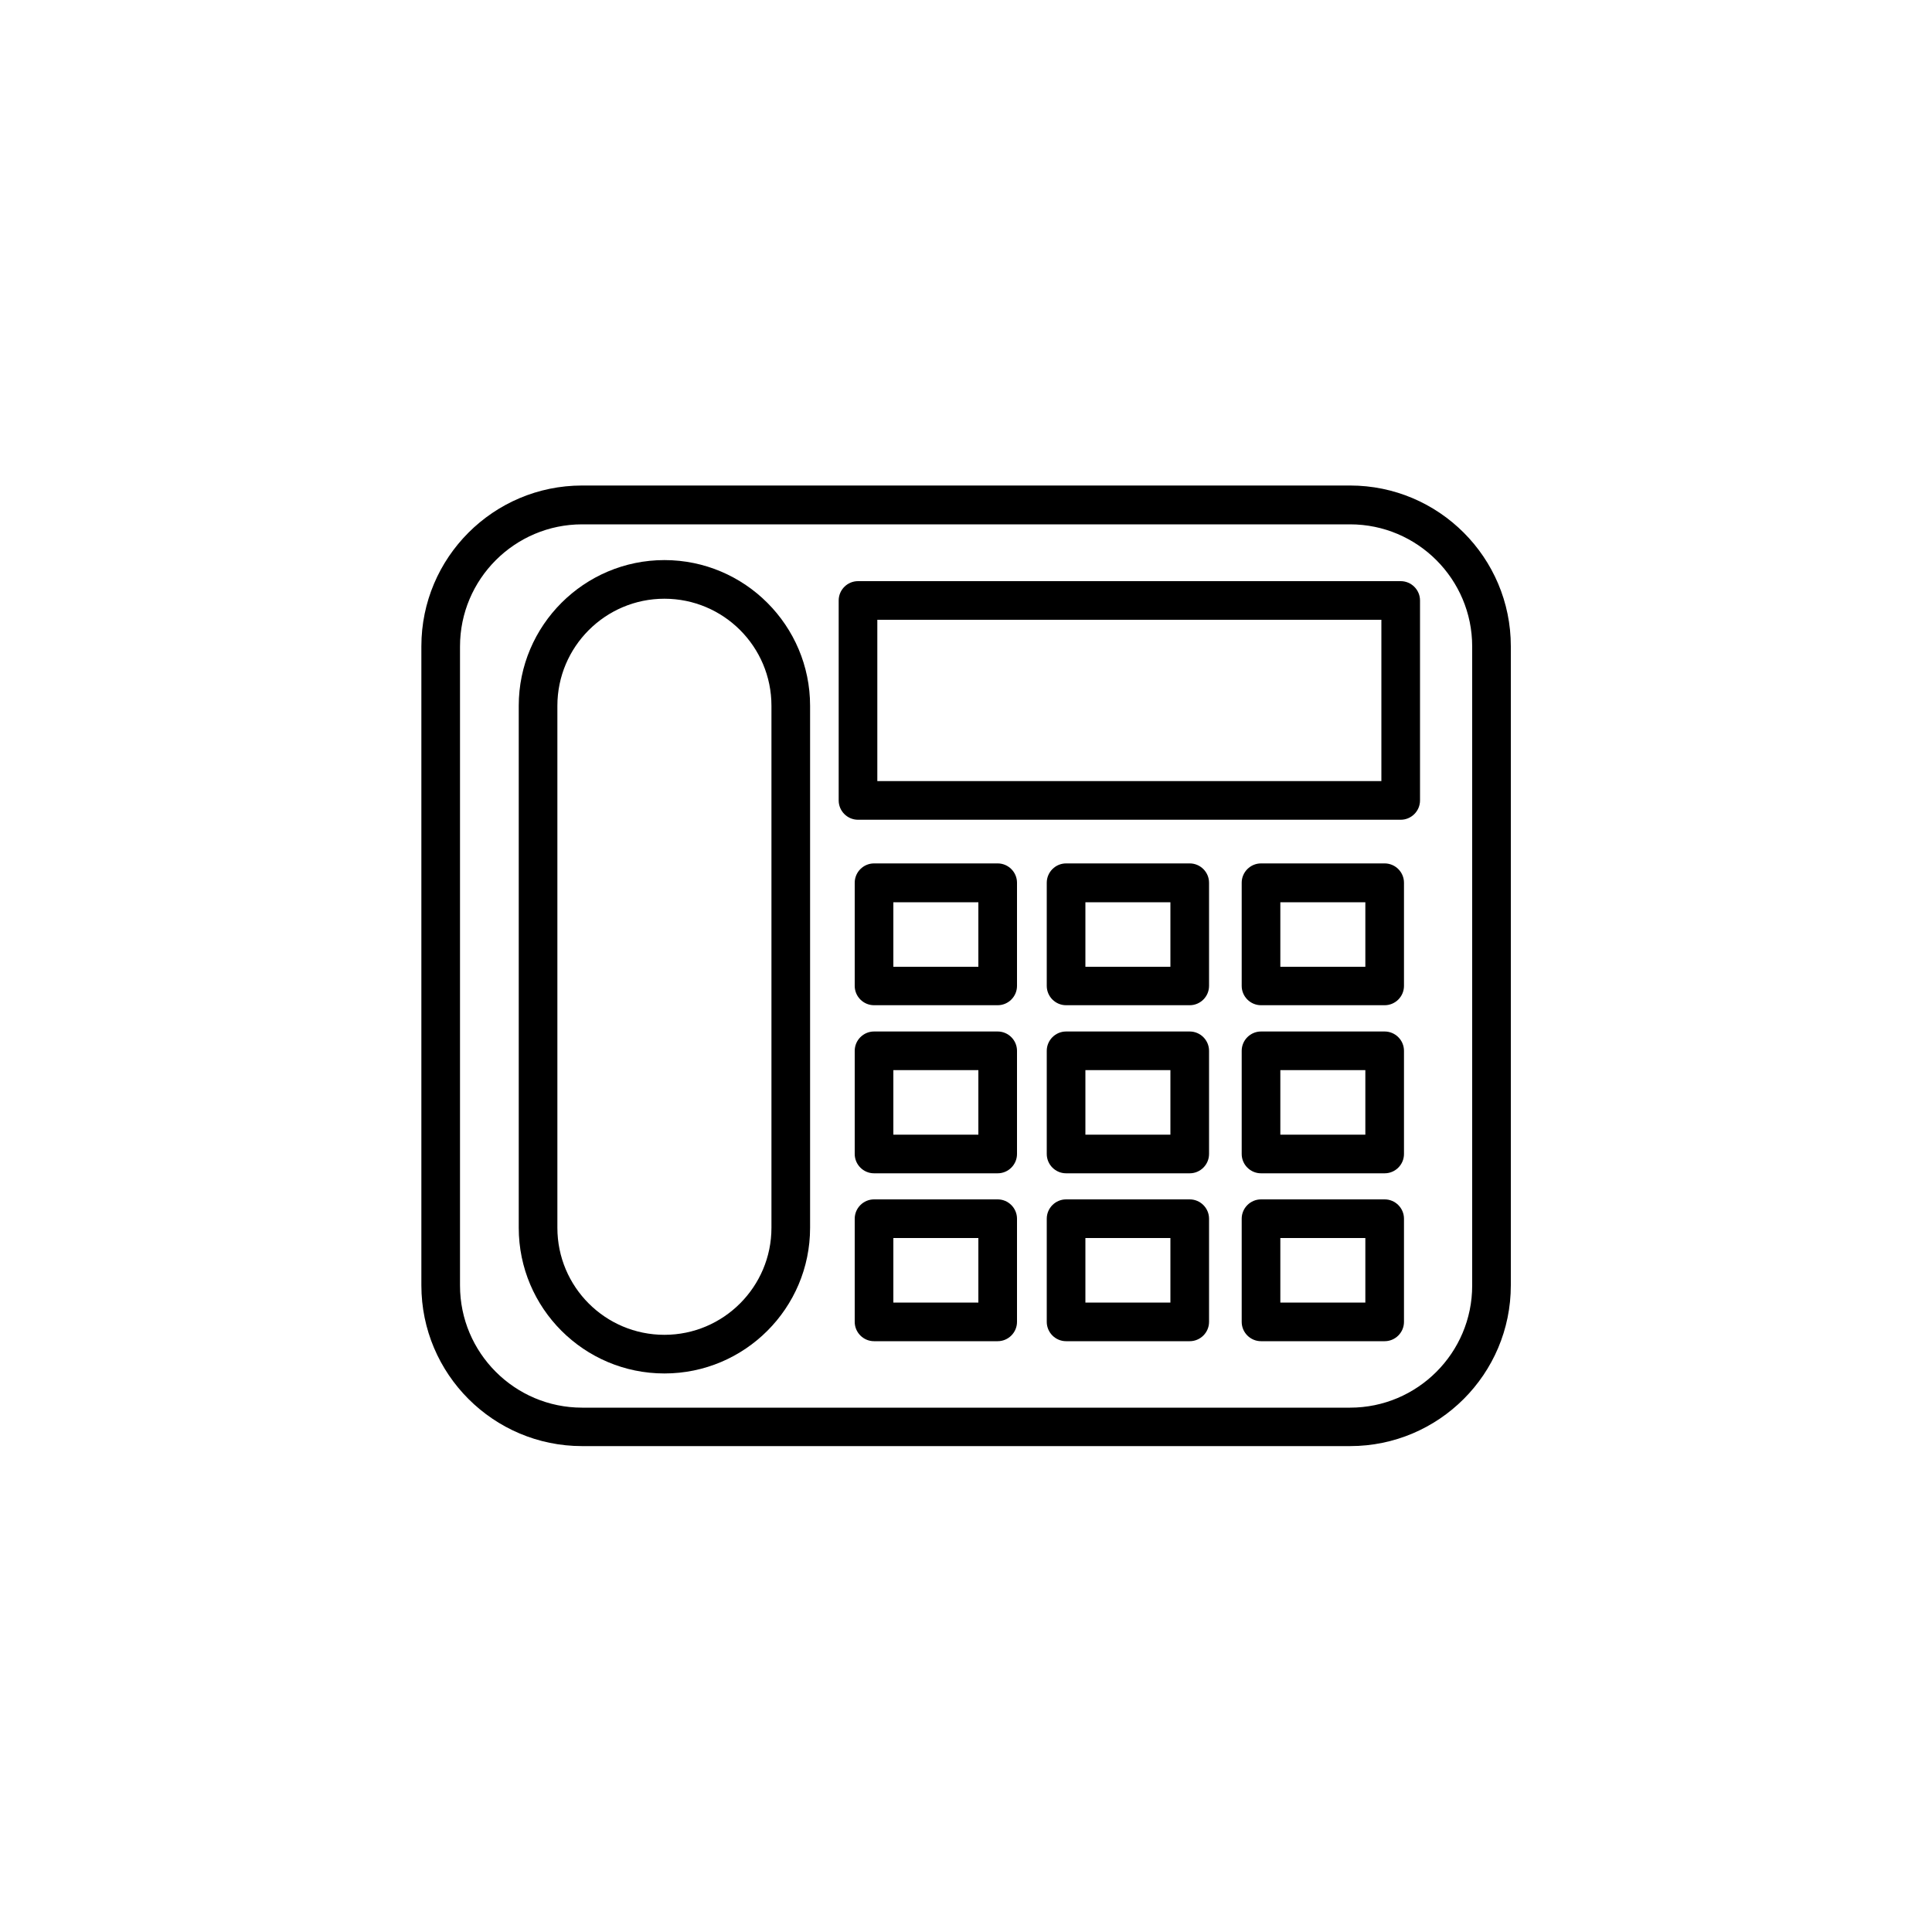<?xml version="1.0" encoding="UTF-8"?><svg id="Layer_1" xmlns="http://www.w3.org/2000/svg" width="100" height="100" viewBox="0 0 100 100"><path d="M69.87,25.13H30.13c-4.59,0-8.32,3.73-8.32,8.32v33.08c0,4.59,3.73,8.32,8.32,8.32h39.75c4.59,0,8.32-3.73,8.32-8.32v-33.08c0-4.59-3.73-8.32-8.32-8.32ZM76.2,66.54c0,3.49-2.84,6.32-6.32,6.32H30.13c-3.49,0-6.32-2.84-6.32-6.32v-33.08c0-3.49,2.84-6.32,6.32-6.32h39.75c3.49,0,6.32,2.84,6.32,6.32v33.08Z"/><path d="M34.39,28.99c-4.15,0-7.54,3.38-7.54,7.54v27.02c0,4.16,3.38,7.54,7.54,7.54s7.54-3.38,7.54-7.54v-27.02c0-4.15-3.38-7.54-7.54-7.54ZM39.93,63.55c0,3.05-2.48,5.54-5.54,5.54s-5.54-2.48-5.54-5.54v-27.02c0-3.05,2.48-5.54,5.54-5.54s5.54,2.48,5.54,5.54v27.02Z"/><path d="M51.64,44.69h-6.4c-.55,0-1,.45-1,1v5.34c0,.55.45,1,1,1h6.4c.55,0,1-.45,1-1v-5.34c0-.55-.45-1-1-1ZM50.64,50.04h-4.4v-3.34h4.4v3.34Z"/><path d="M51.64,62.08h-6.4c-.55,0-1,.45-1,1v5.34c0,.55.45,1,1,1h6.4c.55,0,1-.45,1-1v-5.34c0-.55-.45-1-1-1ZM50.64,67.42h-4.4v-3.34h4.4v3.34Z"/><path d="M71.67,44.69h-6.4c-.55,0-1,.45-1,1v5.34c0,.55.45,1,1,1h6.4c.55,0,1-.45,1-1v-5.34c0-.55-.45-1-1-1ZM70.67,50.04h-4.4v-3.34h4.4v3.34Z"/><path d="M71.67,62.08h-6.4c-.55,0-1,.45-1,1v5.34c0,.55.45,1,1,1h6.4c.55,0,1-.45,1-1v-5.34c0-.55-.45-1-1-1ZM70.67,67.42h-4.4v-3.34h4.4v3.34Z"/><path d="M51.64,53.39h-6.4c-.55,0-1,.45-1,1v5.34c0,.55.45,1,1,1h6.4c.55,0,1-.45,1-1v-5.34c0-.55-.45-1-1-1ZM50.64,58.73h-4.4v-3.34h4.4v3.34Z"/><path d="M61.58,44.69h-6.4c-.55,0-1,.45-1,1v5.34c0,.55.45,1,1,1h6.4c.55,0,1-.45,1-1v-5.34c0-.55-.45-1-1-1ZM60.58,50.04h-4.4v-3.34h4.4v3.34Z"/><path d="M61.58,62.08h-6.4c-.55,0-1,.45-1,1v5.34c0,.55.45,1,1,1h6.4c.55,0,1-.45,1-1v-5.34c0-.55-.45-1-1-1ZM60.58,67.42h-4.4v-3.34h4.4v3.34Z"/><path d="M61.58,53.39h-6.4c-.55,0-1,.45-1,1v5.34c0,.55.45,1,1,1h6.4c.55,0,1-.45,1-1v-5.34c0-.55-.45-1-1-1ZM60.58,58.73h-4.4v-3.34h4.4v3.34Z"/><path d="M71.67,53.39h-6.4c-.55,0-1,.45-1,1v5.34c0,.55.45,1,1,1h6.4c.55,0,1-.45,1-1v-5.34c0-.55-.45-1-1-1ZM70.67,58.73h-4.4v-3.34h4.4v3.34Z"/><path d="M72.5,30.08h-28.09c-.55,0-1,.45-1,1v10.35c0,.55.45,1,1,1h28.09c.55,0,1-.45,1-1v-10.35c0-.55-.45-1-1-1ZM71.5,40.43h-26.09v-8.35h26.09v8.35Z"/></svg>